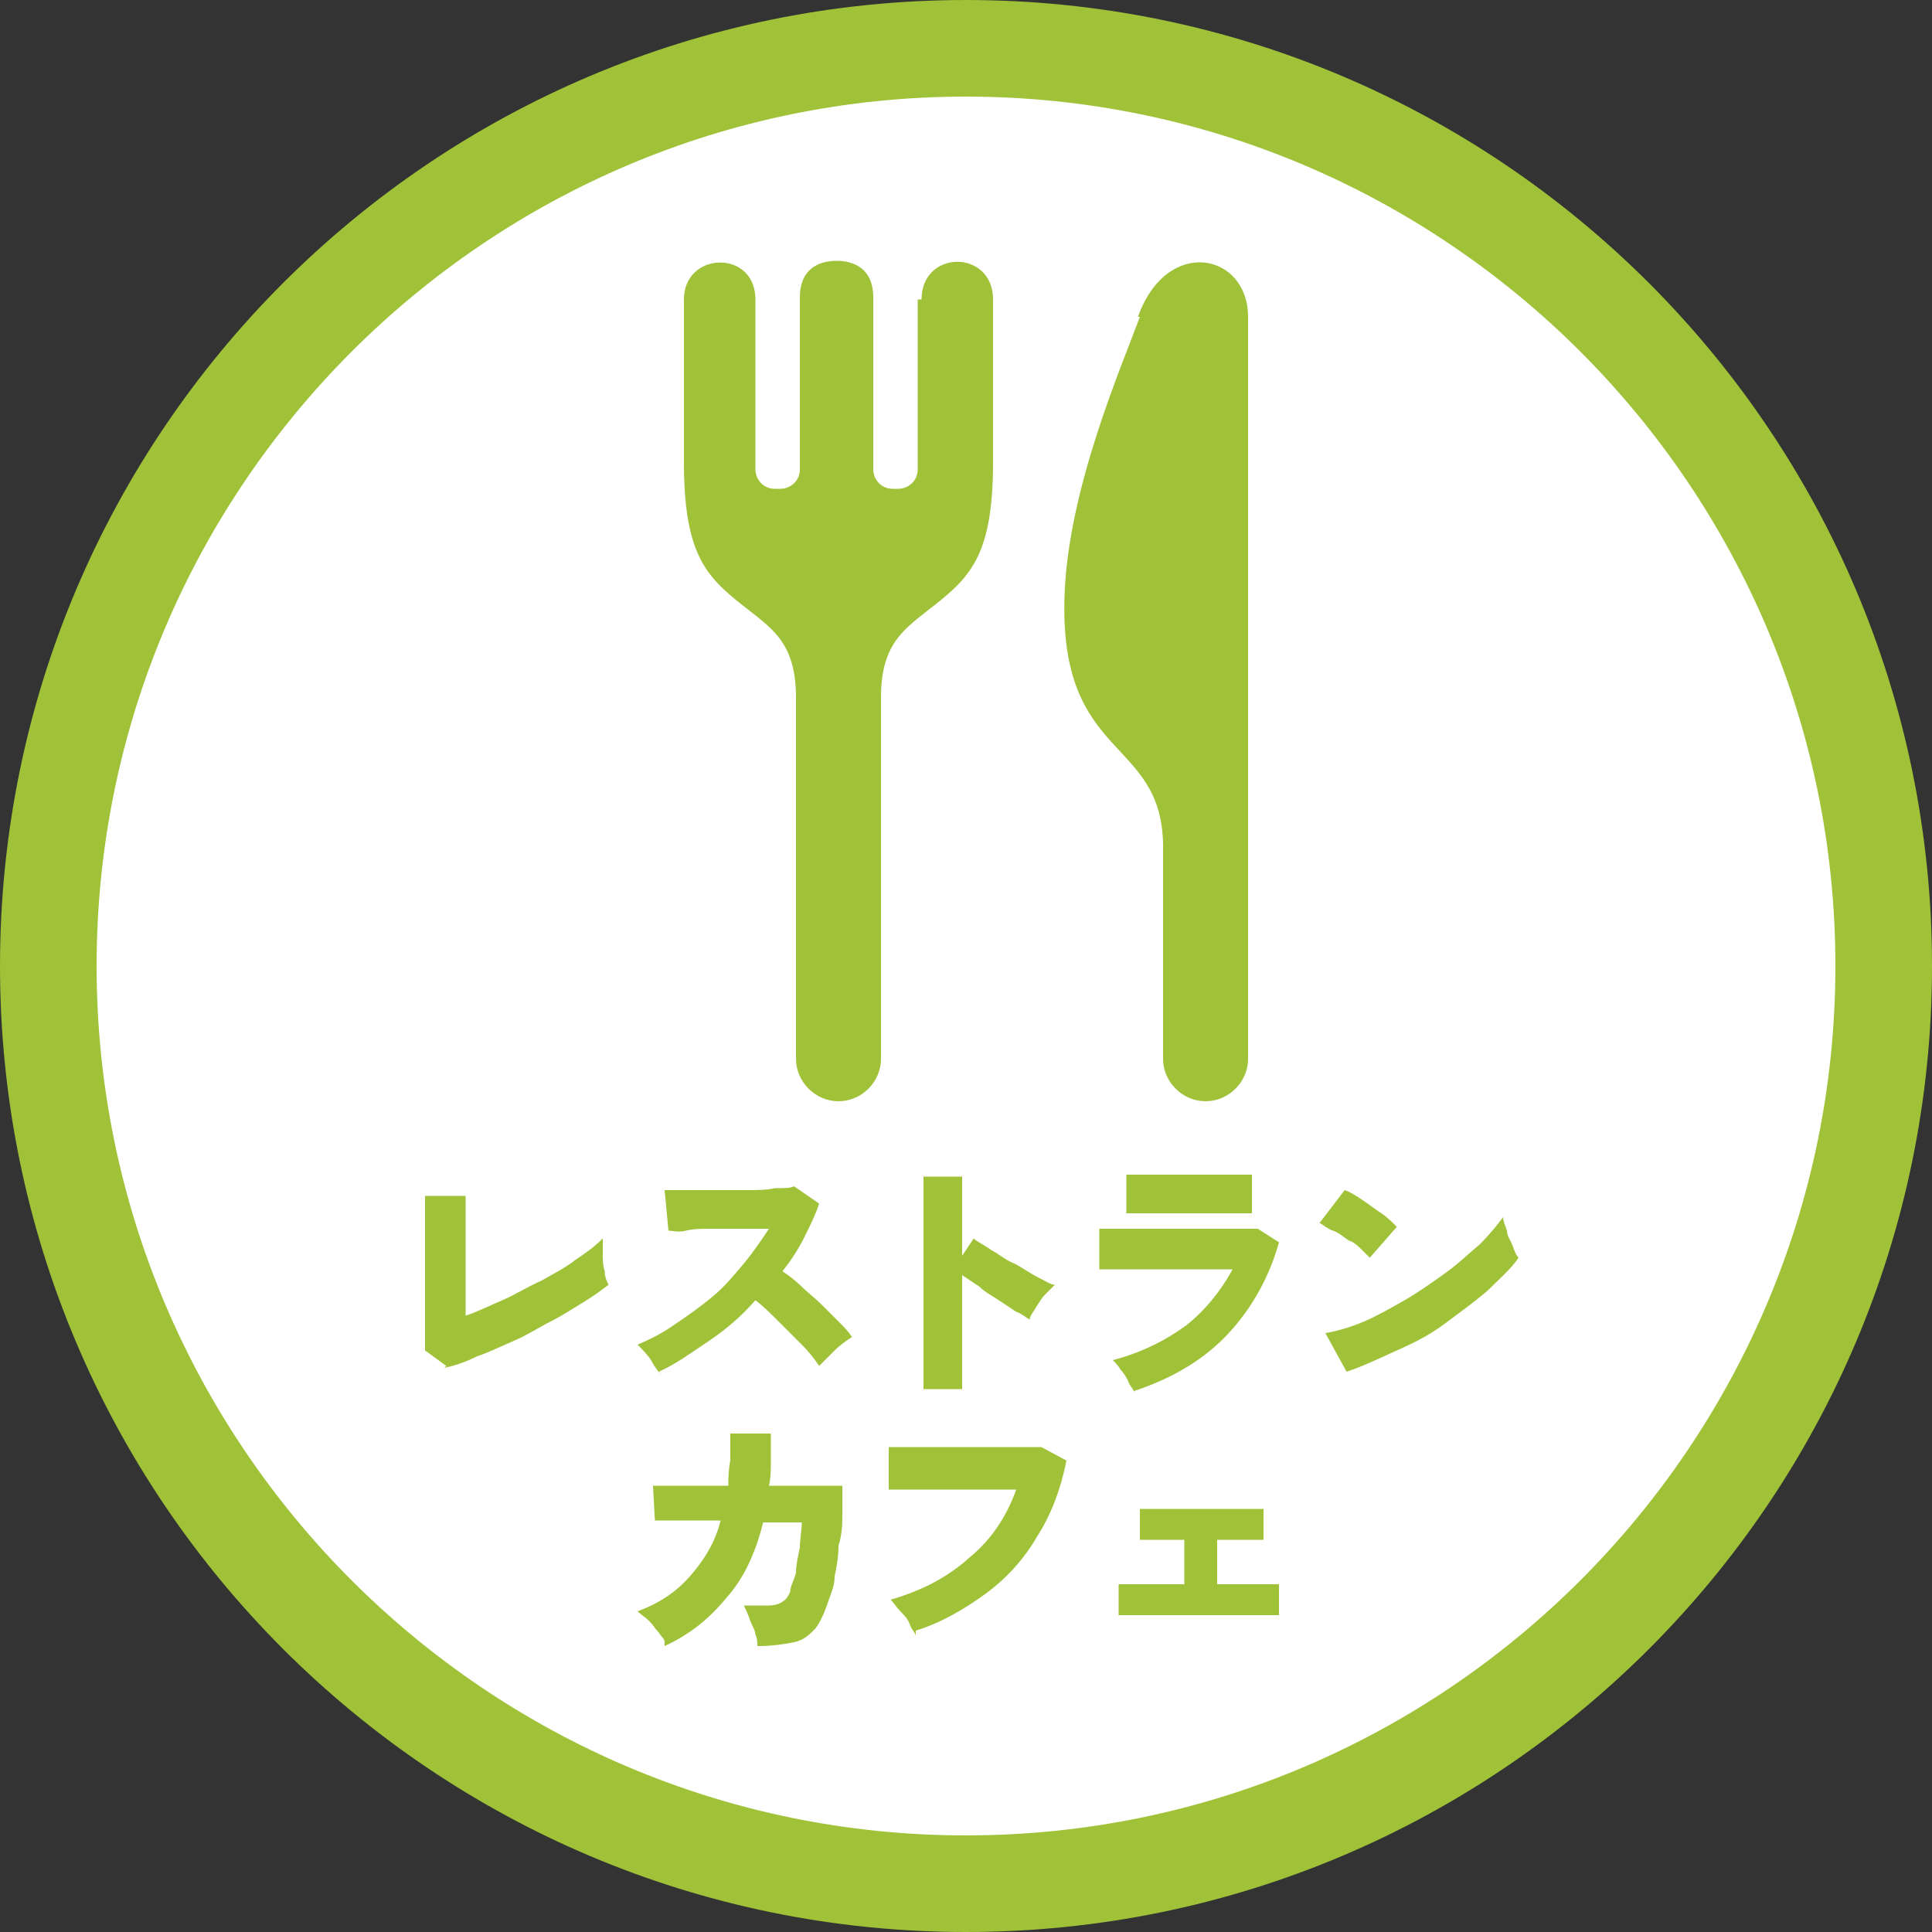<?xml version="1.0" encoding="UTF-8"?><svg id="_レイヤー_2" xmlns="http://www.w3.org/2000/svg" width="100" height="100" viewBox="0 0 100 100"><rect x="0" y="0" width="100" height="100" fill="#333333" stroke="none"/><g id="_レイヤー_2-2"><path d="M50,97.5c-26.2,0-47.5-21.3-47.5-47.5S23.8,2.5,50,2.5s47.5,21.3,47.5,47.5-21.3,47.5-47.5,47.5Z" fill="#fff"/><path d="M50,5c24.8,0,45,20.2,45,45s-20.2,45-45,45S5,74.8,5,50,25.2,5,50,5M50,0C22.4,0,0,22.4,0,50s22.4,50,50,50,50-22.4,50-50S77.6,0,50,0h0Z" fill="#9fc238"/><path d="M47.5,15.5v8.8c0,.6-.5,1-1,1h-.3c-.6,0-1-.5-1-1v-8.9c0-1.5-1-1.9-1.9-1.9s-1.9.4-1.9,1.9v8.9c0,.6-.5,1-1,1h-.3c-.6,0-1-.5-1-1v-8.8c0-2.6-3.7-2.5-3.7,0v8.4c0,4.7,1.1,5.9,3,7.4,1.5,1.2,2.8,1.9,2.8,4.8v18.7c0,1.2,1,2.2,2.2,2.2h0c1.2,0,2.2-1,2.2-2.2v-18.7c0-2.9,1.3-3.6,2.8-4.8,1.9-1.5,3-2.7,3-7.4v-8.4c0-2.6-3.7-2.6-3.7,0Z" fill="#9fc238"/><path d="M59,16.4c-1,2.7-3.7,8.9-3.9,14.4-.3,8.6,5,7.3,5.1,12.9v11.1c0,1.2,1,2.2,2.2,2.2h0c1.2,0,2.2-1,2.2-2.2v-3.8s0,0,0,0V16.4c0-3.3-4.2-4.2-5.7,0Z" fill="#9fc238"/><path d="M23.1,70.7l-1.1-.8c0-.1,0-.4,0-.8,0-.4,0-.9,0-1.6,0-.6,0-1.3,0-2.1s0-1.7,0-2.2c0-.5,0-1,0-1.3h2.1c0,.2,0,.6,0,1.3,0,.6,0,1.3,0,2.1v2.8c.6-.2,1.2-.5,1.9-.8s1.3-.7,2-1c.7-.4,1.3-.7,1.8-1.1.6-.4,1-.7,1.4-1.1,0,.2,0,.5,0,.8,0,.3,0,.6.1.9,0,.3.1.5.2.7-.4.3-.8.6-1.3.9-.5.3-1.1.7-1.7,1-.6.3-1.2.7-1.9,1s-1.3.6-1.9.8c-.6.3-1.2.5-1.7.6Z" fill="#9fc238"/><path d="M34.3,71.3c-.2-.3-.4-.5-.6-.9-.2-.3-.5-.6-.7-.8.7-.3,1.3-.6,2-1.1.6-.4,1.3-.9,1.9-1.4.6-.5,1.1-1.1,1.6-1.7.5-.6.9-1.2,1.3-1.8-.5,0-.9,0-1.5,0-.5,0-1,0-1.5,0-.5,0-.9,0-1.3.1s-.7,0-.9,0l-.2-2.1c.2,0,.6,0,1,0s1,0,1.5,0c.6,0,1.1,0,1.7,0,.6,0,1.1,0,1.5-.1.5,0,.8,0,1-.1l1.3.9c-.2.6-.5,1.2-.8,1.8-.3.6-.7,1.2-1.1,1.7.3.2.7.5,1,.8.3.3.7.6,1,.9.3.3.6.6.9.9.3.3.5.5.7.8-.3.2-.6.4-.9.7-.3.3-.5.5-.8.8-.2-.3-.5-.7-.9-1.1s-.8-.8-1.2-1.2c-.4-.4-.8-.8-1.2-1.1-.7.8-1.5,1.5-2.4,2.1-.9.6-1.7,1.2-2.6,1.6Z" fill="#9fc238"/><path d="M47.8,71.8v-10.9h2v4.1l.6-.9c.2.2.5.3.9.6.4.2.7.5,1.2.7.4.2.8.5,1.2.7s.7.4.9.4c-.1.1-.3.3-.5.5-.2.2-.3.4-.5.7-.1.2-.3.4-.3.6-.2-.1-.4-.3-.7-.4-.3-.2-.6-.4-.9-.6-.3-.2-.7-.4-1-.7-.3-.2-.6-.4-.9-.6v5.9h-2Z" fill="#9fc238"/><path d="M58.7,72.1c0-.2-.2-.3-.3-.6-.1-.2-.2-.4-.4-.6-.1-.2-.3-.4-.4-.5,1.5-.4,2.7-1,3.8-1.8,1-.8,1.8-1.8,2.4-2.9-.5,0-1,0-1.6,0-.6,0-1.1,0-1.7,0-.6,0-1.1,0-1.6,0-.5,0-.9,0-1.3,0s-.6,0-.7,0v-2.1c.1,0,.5,0,.9,0,.4,0,.9,0,1.4,0,.5,0,1.1,0,1.6,0,.6,0,1.1,0,1.7,0,.5,0,1,0,1.5,0,.5,0,.8,0,1.1,0l1.1.7c-.5,1.8-1.4,3.4-2.6,4.7s-2.8,2.3-4.9,3ZM58.3,62.8v-2c.3,0,.7,0,1.2,0,.6,0,1.3,0,2.1,0s1.5,0,2,0c.6,0,.9,0,1.2,0v2c-.2,0-.6,0-1.1,0-.5,0-1.2,0-2.1,0s-.9,0-1.4,0c-.5,0-.9,0-1.2,0-.4,0-.6,0-.8,0Z" fill="#9fc238"/><path d="M71,65.2c-.1-.1-.3-.3-.5-.5-.2-.2-.4-.4-.7-.5-.3-.2-.5-.4-.8-.5s-.5-.3-.7-.4l1.3-1.7c.3.1.6.3.9.5.3.2.7.5,1,.7.3.2.6.5.8.7l-1.4,1.6ZM69.7,71l-1.1-2c.6-.1,1.3-.3,2-.6.7-.3,1.4-.7,2.1-1.1.7-.4,1.4-.9,2.1-1.4s1.2-1,1.8-1.5c.5-.5.9-1,1.2-1.4,0,.2.1.4.2.7,0,.3.2.5.3.8.1.3.2.5.3.6-.4.6-1,1.1-1.6,1.7-.7.6-1.4,1.1-2.2,1.7s-1.6,1-2.5,1.4c-.9.4-1.7.8-2.6,1.1Z" fill="#9fc238"/><path d="M34.4,85c0-.2-.2-.3-.3-.5-.2-.2-.3-.4-.5-.6-.2-.2-.4-.3-.6-.5,1.1-.4,2-1,2.7-1.8.7-.8,1.3-1.7,1.6-2.9h-3.4c0,.1-.1-1.8-.1-1.8.1,0,.4,0,.8,0s.8,0,1.4,0,1.1,0,1.7,0c0-.4,0-.8.1-1.3,0-.4,0-.9,0-1.4h2.1c0,.5,0,.9,0,1.4,0,.4,0,.9-.1,1.3.6,0,1.2,0,1.7,0,.5,0,1,0,1.4,0s.6,0,.7,0c0,.4,0,.8,0,1.4,0,.5,0,1.1-.2,1.7,0,.6-.1,1.1-.2,1.6,0,.5-.2.9-.3,1.2-.2.6-.4,1.1-.7,1.5-.3.3-.6.6-1.1.7-.5.1-1.1.2-1.9.2,0-.2,0-.4-.1-.6,0-.2-.2-.5-.3-.8-.1-.3-.2-.5-.3-.7.6,0,1,0,1.3,0s.6-.1.7-.2c.2-.1.3-.3.4-.5,0-.3.2-.6.3-1,0-.4.1-.8.2-1.3,0-.4.1-.9.1-1.3h-2c-.4,1.6-1,2.9-1.9,3.9-.9,1.1-1.9,1.9-3.2,2.5Z" fill="#9fc238"/><path d="M47.4,84.7c0-.2-.2-.3-.3-.6s-.3-.5-.5-.7-.3-.4-.5-.6c1.7-.5,3-1.2,4.1-2.2,1.1-.9,1.9-2.1,2.4-3.5-.4,0-.9,0-1.4,0s-1.1,0-1.6,0c-.5,0-1.1,0-1.5,0-.5,0-.9,0-1.3,0-.4,0-.6,0-.8,0v-2.2c.2,0,.7,0,1.2,0s1.1,0,1.8,0,1.3,0,1.9,0c.6,0,1.2,0,1.7,0,.5,0,1,0,1.3,0l1.3.7c-.3,1.5-.8,2.8-1.5,3.9-.7,1.2-1.6,2.2-2.7,3-1.1.8-2.3,1.5-3.6,1.9Z" fill="#9fc238"/><path d="M57.9,83.6v-1.6c.3,0,.7,0,1.3,0,.6,0,1.3,0,2.1,0v-2.3c-.5,0-1,0-1.4,0-.4,0-.7,0-.9,0v-1.6c.3,0,.7,0,1.2,0,.5,0,1.2,0,2,0s1.4,0,2,0c.5,0,.9,0,1.2,0v1.6c-.2,0-.5,0-.9,0-.4,0-.9,0-1.5,0v2.3c.8,0,1.5,0,2,0,.6,0,.9,0,1.2,0v1.6c-.3,0-.7,0-1.4,0-.7,0-1.5,0-2.6,0s-1.1,0-1.7,0c-.6,0-1.1,0-1.5,0-.4,0-.7,0-.9,0Z" fill="#9fc238"/></g></svg>